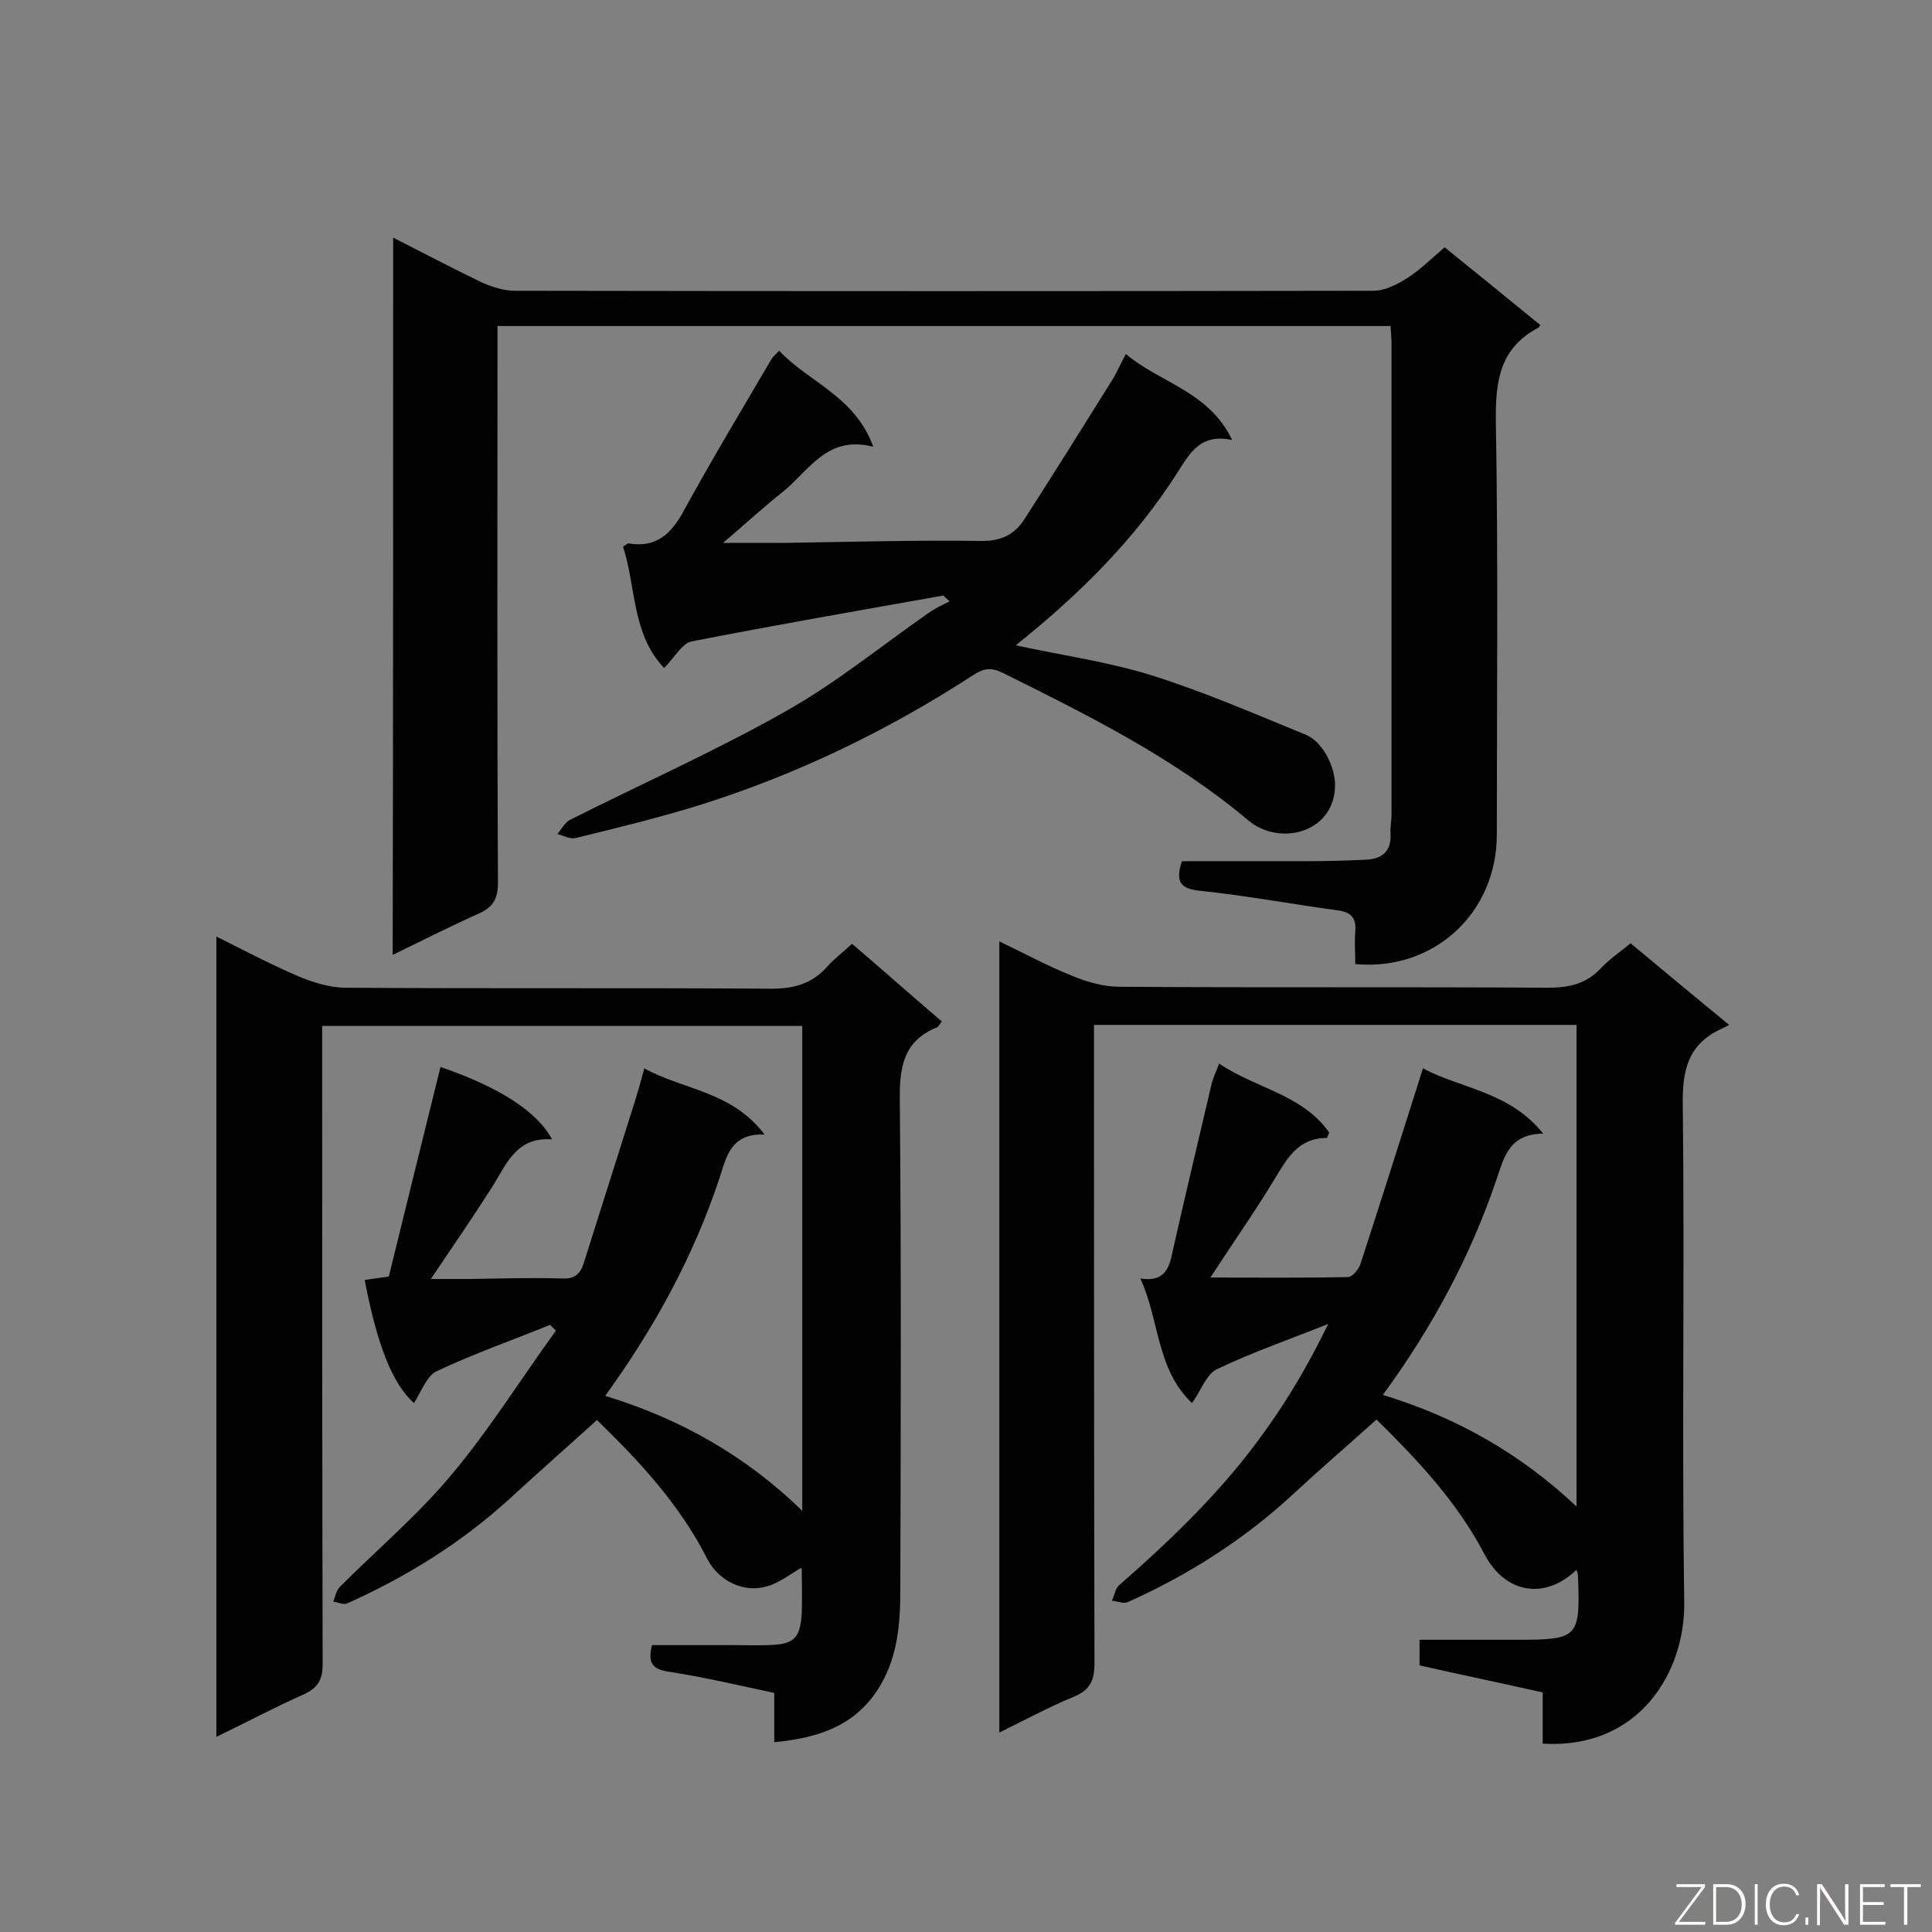 <svg enable-background="new 0 0 400 400" viewBox="0 0 400 400" xmlns="http://www.w3.org/2000/svg"><rect x="0" y="0" width="400" height="400" fill="#808080" stroke="none"/><path d="m195 211.5c-.4.5-.7 1-1 1.2-7.2 2.9-7.8 8.6-7.7 15.5.3 33.6.2 67.3.1 100.9 0 6.9-.5 13.6-4.1 19.8-4.9 8.3-12.6 10.9-22 11.8 0-3.5 0-6.7 0-10.2-7.5-1.6-14.7-3.3-21.9-4.4-3.2-.5-4.4-1.7-3.4-5.5h16.6c2.5 0 5 .1 7.4 0 5.4-.1 6.7-1.4 7-6.7.1-2.9 0-5.8 0-8.7 0-.4-.2-.8-.1-.6-2.3 1.3-4.5 3.1-7 3.8-4.8 1.5-10.1-1-12.5-5.7-5.8-11.5-14.5-20.6-22.8-28.7-6.2 5.6-12.2 10.9-18.2 16.4-10 9.1-21.3 16.1-33.6 21.6-.7.3-1.9-.3-2.8-.4.4-1 .6-2.3 1.4-3.1 7.7-7.7 16.1-14.8 23.1-23.2 7.9-9.4 14.4-19.9 21.6-29.8-.4-.4-.8-.8-1.2-1.2-7.9 3.2-15.9 6-23.5 9.6-2.1 1-3.2 4.3-4.7 6.6-4.5-4.1-7.6-12-10.2-25.5 1.4-.2 2.8-.4 5-.7 3.5-14.3 7.1-28.8 10.7-43.4 12.2 4.2 20 9.2 23.1 15-7.5-.6-9.5 5.3-12.5 10-3.9 6.1-8 12.1-12.6 18.9h8.3c6.3-.1 12.5-.3 18.8-.1 2.5.1 3.7-.7 4.5-3 3.5-11.1 7-22.1 10.5-33.2.7-2.2 1.3-4.4 2.1-7.3 8.2 4.5 18.1 4.7 24.9 13.7-7-.3-7.9 4.6-9.3 8.9-5.4 16.3-13.5 31.1-23.7 45.2 15.4 4.7 29 12.3 40.8 23.8 0-33.7 0-66.9 0-100.4-33 0-65.8 0-99.4 0v5c0 42.4 0 84.8.1 127.1 0 3.2-.9 4.9-3.9 6.3-5.9 2.6-11.7 5.7-18.1 8.8 0-55.4 0-110.2 0-165.7 5.8 2.9 11.3 5.8 16.9 8.2 3.1 1.3 6.6 2.4 9.9 2.4 29.4.2 58.8 0 88.2.2 4.7 0 8.4-1.1 11.5-4.6 1.4-1.6 3.2-2.9 5.1-4.7 6.1 5.2 12.3 10.7 18.6 16.1z" fill="#010101"/><path d="m319.4 350.4c-8.9-2-17.1-3.7-25.5-5.6 0-1.7 0-3.3 0-5.3h20.1c12.8 0 13.2-.4 12.7-13.3 0-.4-.2-.8-.3-1.2-6.5 6.3-14.8 5-19.1-3.3-5.8-11.1-14.4-20-22.3-27.8-5.8 5.2-11.5 10.1-17 15.2-10.2 9.5-21.8 16.9-34.5 22.6-.9.4-2.2-.2-3.3-.3.5-1 .7-2.4 1.4-3.1 11.2-9.8 21.9-20.1 30.5-32.3 4.9-6.8 9.1-14.1 12.9-21.9-7.7 3.1-15.6 5.8-23.1 9.4-2.1 1-3.2 4.3-5.1 7-7.4-7-6.7-17.1-10.7-25.8 5.1.8 6-2.2 6.7-5.7 2.6-11.6 5.4-23.2 8.1-34.8.3-1.1.8-2.1 1.5-4 7.7 5.2 17.3 6.4 22.8 14.3-.3.6-.4 1.1-.5 1.1-5.9 0-8.2 4.2-10.8 8.5-4.1 6.8-8.7 13.3-13.3 20.4 9.8 0 19.1.1 28.5-.1.9 0 2.3-1.7 2.6-2.8 4-12.3 7.9-24.6 11.8-36.9.3-1 .6-1.9 1.1-3.5 8.2 4.3 17.9 4.8 24.9 13.5-6.9.1-8 4.6-9.5 9-5.4 16.1-13.3 30.9-23.7 45.1 15.1 4.6 28.3 12 40.1 23.1 0-33.6 0-66.5 0-99.7-33.1 0-66.1 0-99.9 0v5.5c0 42.2 0 84.5.1 126.7 0 3.5-.9 5.5-4.3 6.9-5.1 2.1-9.9 4.7-15.4 7.4 0-54.8 0-109 0-163.8 5.2 2.5 10 5.1 15 7.1 3.1 1.3 6.6 2.3 9.9 2.3 29.6.2 59.1 0 88.7.2 4.4 0 7.9-.8 10.9-4 1.8-1.9 4-3.4 6.2-5.2 6.6 5.5 13.1 10.9 20.4 16.9-.9.5-1.6.8-2.2 1.1-6.4 3.2-7.5 8.5-7.4 15.4.4 34.4-.2 68.7.3 103.1.2 14.1-9.1 30.4-29.3 29.2 0-3.4 0-6.8 0-10.6z" fill="#010101"/><path d="m81.4 49.2c6.3 3.2 12.2 6.3 18.2 9.2 2.2 1 4.7 1.8 7 1.8 59.3.1 118.5.1 177.8 0 2.3 0 4.9-1.3 6.9-2.6 2.7-1.7 5-4 7.8-6.4 6.7 5.4 13.3 10.8 19.8 16.1-.3.4-.3.6-.5.6-7.9 4.2-8.8 11-8.7 19.3.5 28.5.2 57.1.2 85.6 0 16.2-13 28.3-29.3 26.8 0-2.2-.2-4.5 0-6.8.2-2.7-.8-3.9-3.5-4.3-9.6-1.3-19.2-3.1-28.9-4.1-4.3-.5-4.7-2.3-3.5-6.1h25.7c4.1 0 8.1-.1 12.2-.3 3.4-.1 5.5-1.6 5.3-5.4-.1-1.3.2-2.6.2-3.9 0-32.5 0-64.9 0-97.4 0-1.1-.1-2.3-.2-3.8-61.5 0-122.9 0-184.9 0v5.1c0 36.7-.1 73.4.1 110.1 0 3.5-1.1 5.2-4.1 6.5-5.8 2.6-11.5 5.5-17.7 8.5.1-49.4.1-98.5.1-148.5z" fill="#010101"/><path d="m195.3 123.3c-17.4 3.1-34.8 6.1-52.1 9.5-2 .4-3.5 3.3-5.7 5.5-6.7-7-5.8-16.8-8.5-25.1.6-.4.9-.7 1.1-.7 5.8 1 8.9-2 11.5-6.8 5.8-10.6 12-20.9 18.1-31.3.3-.5.7-.8 1.6-1.8 6.2 6.6 15.7 9.4 19.5 19.9-9.6-2.5-13.3 5-18.7 9.3-3.9 3.1-7.6 6.5-12.4 10.6h12.7c13.7-.2 27.3-.6 41-.4 4 0 6.7-1.4 8.7-4.5 6.1-9.5 12.1-19.1 18.1-28.7 1-1.6 1.7-3.3 2.9-5.5 7.1 6 17.2 7.7 22 17.8-6.5-1.4-8.7 2.6-11.3 6.7-8.9 14-20.6 25.5-33.5 35.8 9.6 2.1 19.2 3.4 28.4 6.3 10.7 3.4 21.1 7.9 31.6 12.2 3.9 1.6 6.3 7.3 6.1 10.9-.4 9.5-11.5 12.2-17.9 6.9-15.3-12.9-33-21.7-50.7-30.5-2.6-1.3-4.1-1.1-6.5.5-17.6 11.4-36.4 20.5-56.5 26.8-8.4 2.6-17 4.7-25.6 6.8-1.1.3-2.5-.5-3.8-.8.8-1 1.5-2.3 2.5-2.9 14.9-7.5 30.2-14.3 44.7-22.5 10.5-5.9 19.9-13.6 29.8-20.5 1.3-.9 2.8-1.6 4.2-2.3-.4-.4-.9-.8-1.3-1.2z" fill="#010101"/><g fill="#fcfbfa"><path d="m346.9 398 5.4-7.3h-5.2v-.6h5.9v.6l-5.4 7.2h5.5l-.1.6h-6.2v-.5z"/><path d="m354.7 390.1h2.8c2.3 0 3.9 1.6 3.9 4.1s-1.6 4.3-3.9 4.3h-2.8zm.6 7.8h2c2.2 0 3.3-1.6 3.3-3.6 0-1.8-1-3.6-3.3-3.6h-2z"/><path d="m363.9 390.1v8.4h-.6v-8.4z"/><path d="m372.5 396.3c-.4 1.3-1.4 2.3-3.2 2.3-2.4 0-3.7-1.9-3.7-4.3 0-2.3 1.2-4.3 3.7-4.3 1.8 0 2.9 1 3.2 2.4h-.6c-.4-1.1-1.1-1.8-2.5-1.8-2.1 0-3 1.9-3 3.7s.9 3.7 3 3.7c1.4 0 2.1-.7 2.5-1.7z"/><path d="m373.8 398.5v-1.5h.6v1.5z"/><path d="m376.2 398.5v-8.4h1c1.3 2 4.4 6.7 4.9 7.6-.1-1.2-.1-2.4-.1-3.8v-3.8h.7v8.4h-.9c-1.2-1.9-4.4-6.8-5-7.7.1 1.1 0 2.3 0 3.9v3.9h-.6z"/><path d="m390 394.4h-4.3v3.5h4.7l-.1.6h-5.2v-8.4h5.1v.6h-4.5v3.1h4.3z"/><path d="m394.2 390.7h-2.8v-.6h6.3v.6h-2.8v7.8h-.7z"/></g></svg>